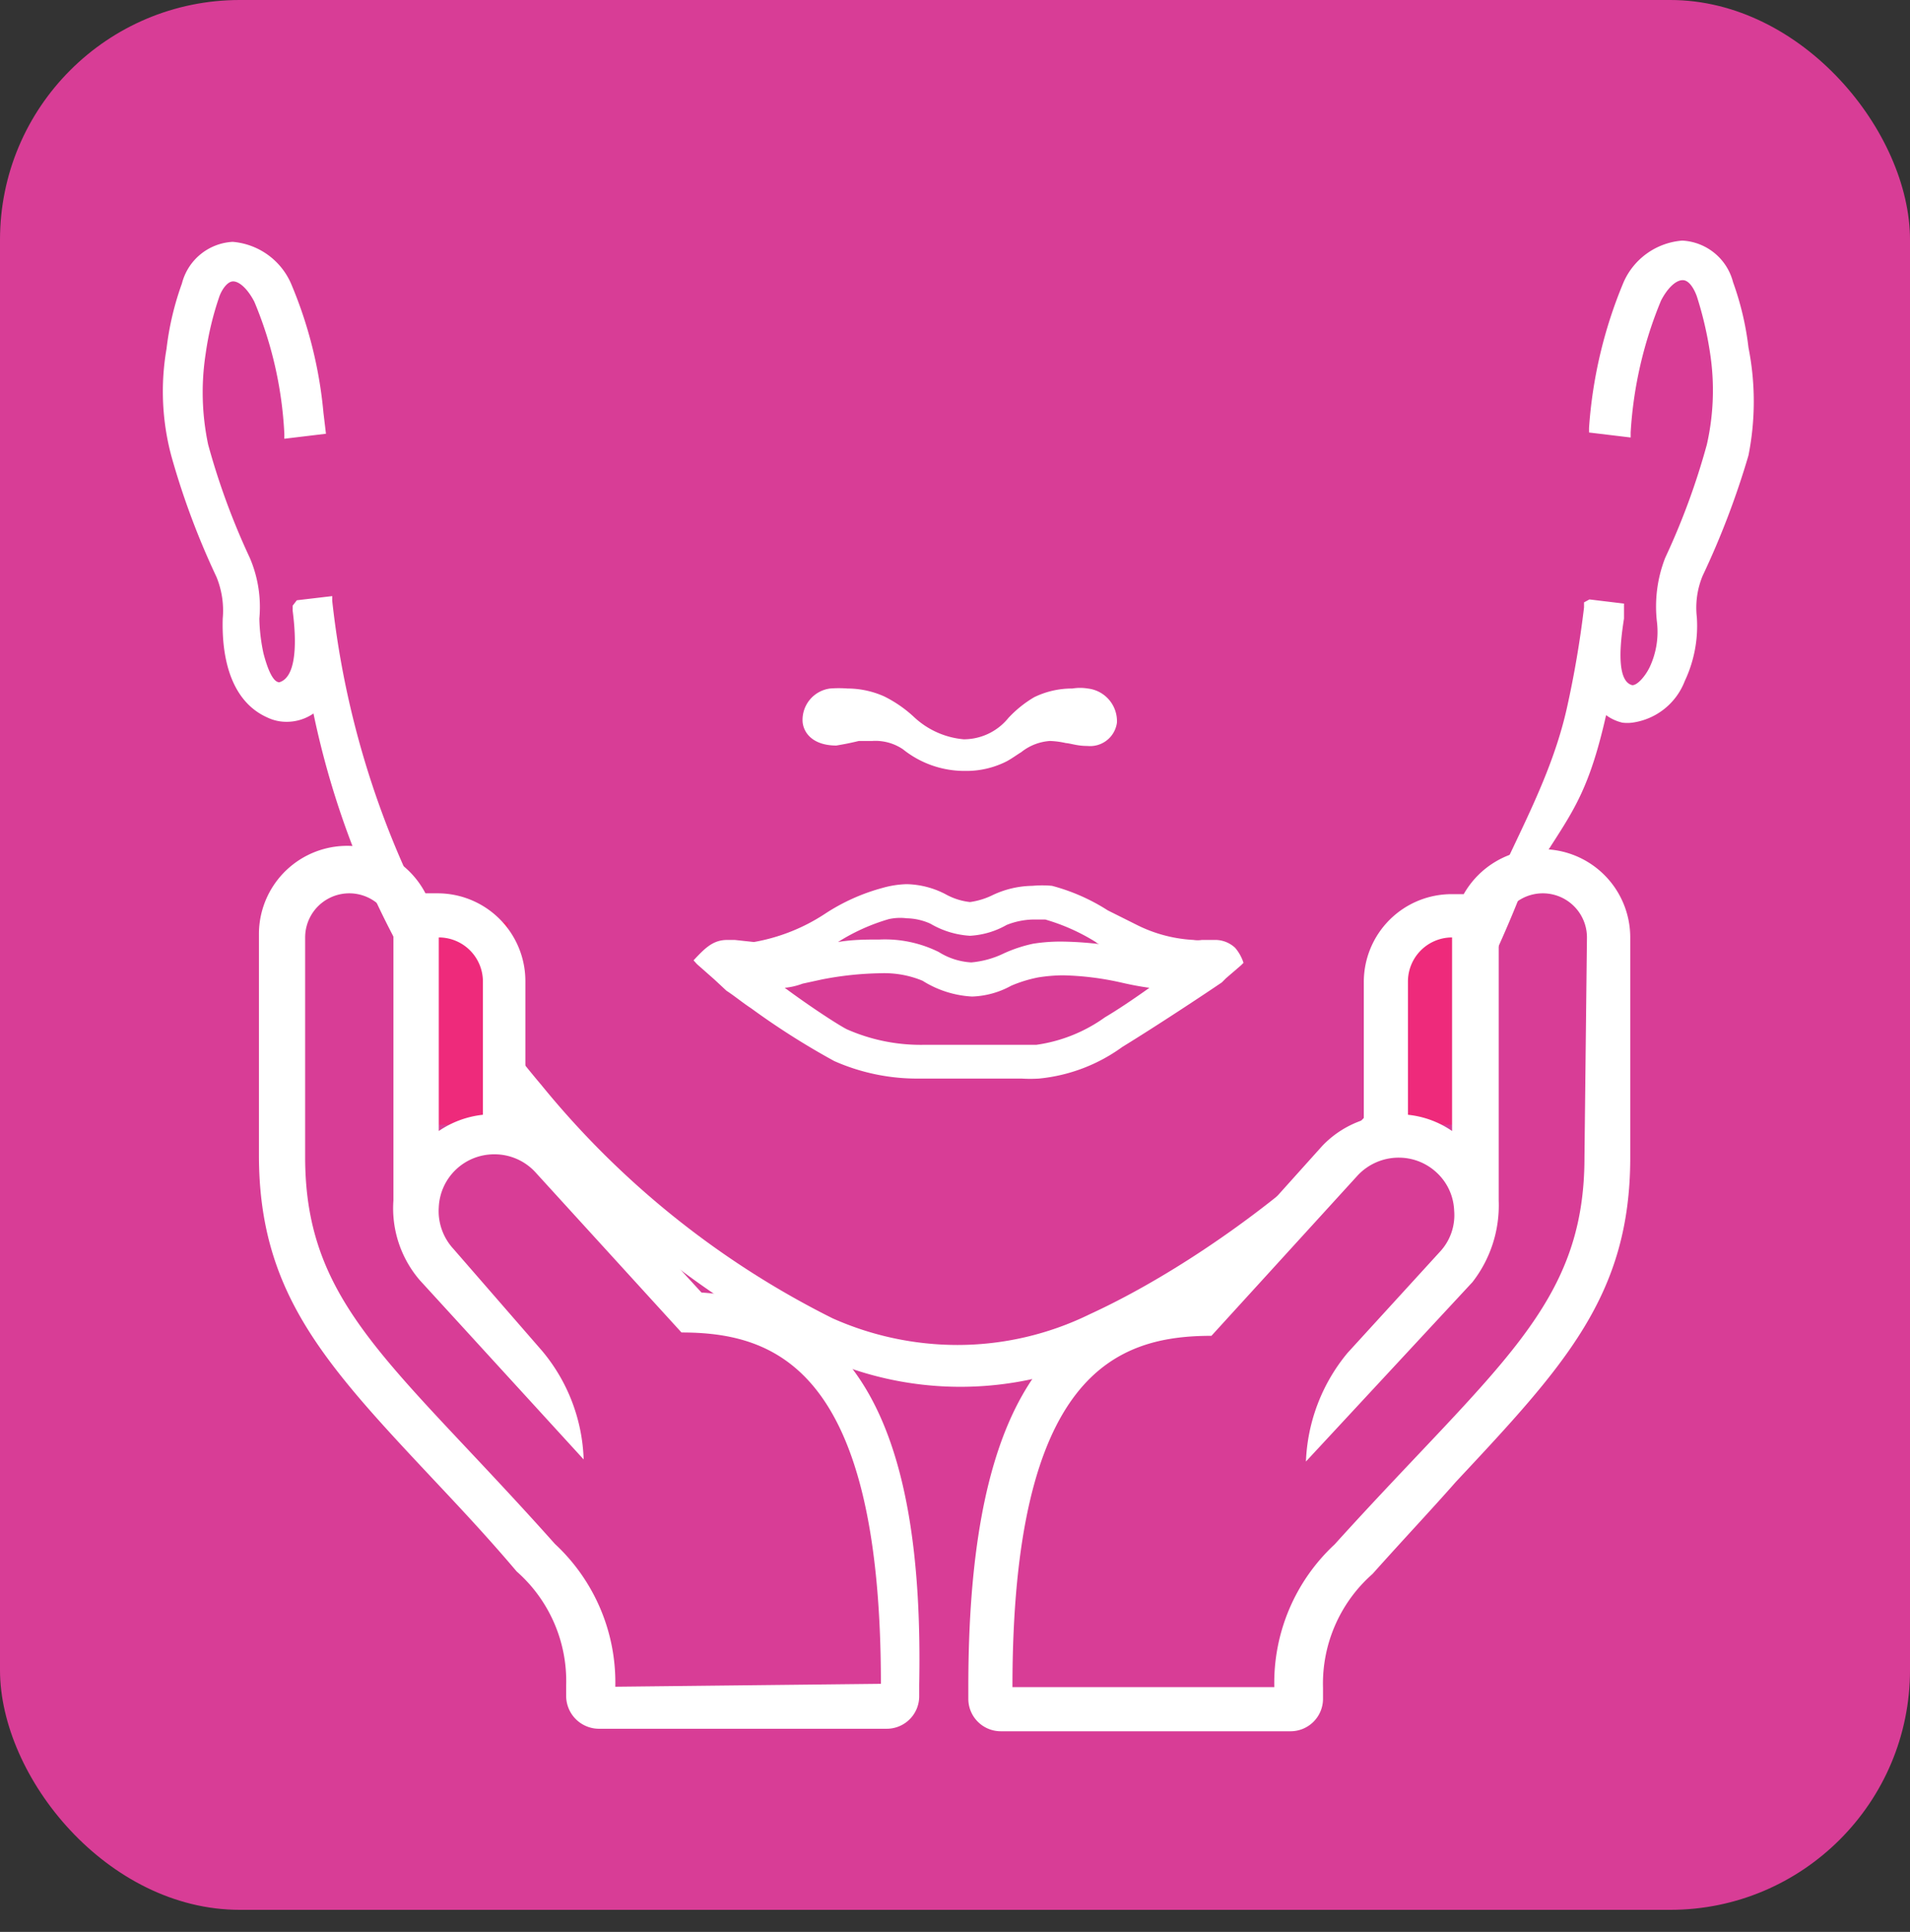 <svg xmlns="http://www.w3.org/2000/svg" 
    xmlns:xlink="http://www.w3.org/1999/xlink" viewBox="0 0 45.88 46.41">
    <rect x="0" y="0" width="45.88" height="46.41" fill="#333333" stroke="none"/>
    <defs>
        <style>.cls-1{fill:none;}.cls-2{fill:#d83d96;}.cls-3{clip-path:url(#clip-path);}.cls-4{clip-path:url(#clip-path-2);}.cls-5,.cls-6{fill:#fff;}.cls-5{fill-rule:evenodd;}.cls-7{fill:#ee2a7b;}</style>
        <clipPath id="clip-path">
            <rect class="cls-1" x="2.5" y="1.4" width="40.84" height="35.06"/>
        </clipPath>
        <clipPath id="clip-path-2">
            <rect class="cls-1" x="2.5" y="4.63" width="40.84" height="38.73"/>
        </clipPath>
    </defs>
    <title>Asset 3</title>
    <g id="Layer_2" data-name="Layer 2">
        <g id="Layer_1-2" data-name="Layer 1">
            <rect class="cls-2" width="45.88" height="45.88" rx="5.76" ry="5.76"/>
            <g class="cls-3">
                <g class="cls-4">
                    <path class="cls-5" d="M26.83,17.36a.65.65,0,0,1-.71.56c-.25,0-.39-.06-.52-.07a2,2,0,0,0-.38-.05,1.24,1.24,0,0,0-.69.27c-.1.06-.22.15-.35.22a2.14,2.14,0,0,1-1,.23A2.36,2.36,0,0,1,21.69,18a1.18,1.18,0,0,0-.74-.2h-.32c-.29.07-.43.09-.54.11h0c-.54,0-.78-.28-.81-.56a.76.76,0,0,1,.66-.81,2.72,2.72,0,0,1,.42,0,2.17,2.17,0,0,1,.88.19,3,3,0,0,1,.71.49,2,2,0,0,0,1.2.54h0a1.38,1.38,0,0,0,1.07-.51,2.77,2.77,0,0,1,.62-.5,2.07,2.07,0,0,1,.92-.21,1.14,1.14,0,0,1,.37,0A.79.79,0,0,1,26.83,17.36Z"/>
                    <path class="cls-5" d="M29.67,22.77a.7.7,0,0,0-.46-.19l-.34,0a.65.65,0,0,1-.2,0,3.43,3.43,0,0,1-1.38-.37l-.68-.34a4.72,4.72,0,0,0-1.34-.59,2.59,2.59,0,0,0-.47,0,2.3,2.3,0,0,0-.95.22,1.79,1.79,0,0,1-.55.17,1.56,1.56,0,0,1-.59-.19,2.11,2.11,0,0,0-.93-.24,2.33,2.33,0,0,0-.58.09,4.77,4.77,0,0,0-1.38.62,4.52,4.52,0,0,1-1.71.68l-.46-.05-.18,0c-.34,0-.53.19-.81.49l.08.09.42.37.29.27c.2.13.39.29.59.42a18.12,18.12,0,0,0,2,1.27,4.92,4.92,0,0,0,2.07.42h1c.29,0,.58,0,.9,0l.52,0a3.44,3.44,0,0,0,.43,0,4.07,4.07,0,0,0,2-.76c.8-.49,1.95-1.25,2.39-1.55l0,0,.1-.1.36-.31.06-.06,0,0A1.05,1.05,0,0,0,29.67,22.77Zm-7.89-.71a1.44,1.44,0,0,1,.57.13,2.12,2.12,0,0,0,.95.29,2,2,0,0,0,.88-.26,1.81,1.81,0,0,1,.62-.13l.31,0a4.83,4.83,0,0,1,1.21.54.19.19,0,0,0,.09.05,8.48,8.48,0,0,0-.87-.06,4.21,4.21,0,0,0-.72.05,3.38,3.38,0,0,0-.7.23,2.24,2.24,0,0,1-.79.22,1.64,1.64,0,0,1-.78-.25,2.91,2.91,0,0,0-1.42-.3c-.32,0-.64,0-1,.06a4.77,4.77,0,0,1,1.22-.55A1.27,1.27,0,0,1,21.78,22.06Zm4.76,2.38a3.71,3.71,0,0,1-1.65.66H24c-.3,0-.59,0-.9,0l-.94,0a4.39,4.39,0,0,1-1.81-.37c-.15-.07-.81-.49-1.5-1a1.67,1.67,0,0,0,.43-.1l.46-.1a7.9,7.9,0,0,1,1.42-.15,2.4,2.4,0,0,1,1,.18,2.48,2.48,0,0,0,1.19.38,2.09,2.09,0,0,0,.94-.26,3.23,3.23,0,0,1,.65-.2,4,4,0,0,1,.59-.05,7,7,0,0,1,1.43.18c.22.05.43.09.65.12C27.23,24,26.86,24.25,26.54,24.44Z"/>
                    <path class="cls-5" d="M11.31,25.42A22,22,0,0,1,10,23.48a20.55,20.55,0,0,1-2.47-6.34,1.13,1.13,0,0,1-.64.2,1.06,1.06,0,0,1-.46-.1c-1-.44-1.1-1.69-1.08-2.38a2.13,2.13,0,0,0-.15-1,18.58,18.58,0,0,1-1.08-2.89A6,6,0,0,1,4,8.38a7,7,0,0,1,.37-1.57,1.33,1.33,0,0,1,1.22-1,1.68,1.68,0,0,1,1.4,1,10.37,10.37,0,0,1,.78,3.11l.06.5-1,.12,0-.12a9.4,9.4,0,0,0-.72-3.17c-.16-.31-.36-.49-.51-.49s-.29.23-.34.39A7.31,7.31,0,0,0,4.94,8.5,6.07,6.07,0,0,0,5,10.68a17,17,0,0,0,1,2.72,3,3,0,0,1,.23,1.46,4.3,4.3,0,0,0,.1.84c.11.42.24.69.38.69.5-.15.37-1.33.32-1.72l0-.12.1-.13.85-.1v.11A21.51,21.51,0,0,0,10.82,23,22.38,22.38,0,0,0,13,26.06a21.25,21.25,0,0,0,7,5.61,7.38,7.38,0,0,0,3,.64,7.23,7.23,0,0,0,3.18-.74C29.6,30,34.37,26.21,35.28,23c.58-2.07,1.87-3.8,2.36-6a24.17,24.17,0,0,0,.41-2.41l0-.12.13-.07.83.1,0,.36c-.07.45-.22,1.5.2,1.6.13,0,.32-.23.42-.44a2,2,0,0,0,.17-1.09A3.22,3.22,0,0,1,40,13.4a17,17,0,0,0,1-2.72,5.89,5.89,0,0,0,.08-2.18,8.6,8.6,0,0,0-.32-1.38c-.05-.14-.17-.39-.34-.39s-.37.2-.52.49a9.75,9.75,0,0,0-.73,3.17l0,.12-1-.12,0-.11a11,11,0,0,1,.83-3.5,1.68,1.68,0,0,1,1.41-1,1.33,1.33,0,0,1,1.22,1,7,7,0,0,1,.37,1.57A6.65,6.65,0,0,1,42,10.94a19.81,19.81,0,0,1-1.1,2.89,2,2,0,0,0-.14,1,3.1,3.1,0,0,1-.29,1.53,1.58,1.58,0,0,1-1.26,1,.93.93,0,0,1-.24,0,1.07,1.07,0,0,1-.39-.18c-.52,2.3-1,2.48-2.09,4.39a28.43,28.43,0,0,1-1.27,2.75c-.1.32-1,1.74-1.06,2.11l-1.26,1.48c-1.13.79-3.48,3.28-6.33,4.61a8.1,8.1,0,0,1-7,0,22.7,22.7,0,0,1-6.77-5.31"/>
                    <line class="cls-6" x1="11.62" y1="46.41" x2="11.48" y2="46.39"/>
                </g>
            </g>
            <path class="cls-1" d="M17.05,30.73l-3.23-3.52a2.4,2.4,0,0,0-1-.63V23.25a2.12,2.12,0,0,0-2.12-2.12,2.4,2.4,0,0,0-.28,0,2.11,2.11,0,0,0-4,1v5.3c0,3.3,1.57,5,4.19,7.78.61.66,1.29,1.38,2,2.22a3.51,3.51,0,0,1,1.19,2.74v.27a.79.79,0,0,0,.78.77h6.92a.78.78,0,0,0,.78-.78v-.28C22.4,33.93,20.73,31,17.05,30.73Z"/>
            <rect class="cls-7" x="33.75" y="22.37" width="2.11" height="4.65"/>
            <rect class="cls-7" x="10.3" y="22.16" width="1.9" height="4.86"/>
            <path class="cls-6" d="M37,20.4a2.13,2.13,0,0,0-1.84,1.08l-.28,0a2.11,2.11,0,0,0-2.12,2.12V26.9a2.4,2.4,0,0,0-1,.63L28.6,31.05c-3.68.25-5.34,3.2-5.34,9.48v.28a.78.78,0,0,0,.78.78H31a.78.78,0,0,0,.78-.77v-.27a3.51,3.51,0,0,1,1.19-2.74c.75-.84,1.43-1.56,2-2.21,2.62-2.8,4.19-4.49,4.19-7.79V22.52A2.12,2.12,0,0,0,37,20.4Zm-3.18,3.18a1.06,1.06,0,0,1,1.06-1.06v4.65a2.28,2.28,0,0,0-1.06-.39Zm4.24,4.23c0,3.58-2.12,5-6,9.29a4.54,4.54,0,0,0-1.45,3.43H24.32c0-7.53,2.49-8.44,4.78-8.44l3.51-3.85a1.35,1.35,0,0,1,1-.43,1.33,1.33,0,0,1,.89.35,1.31,1.31,0,0,1,.43.92,1.29,1.29,0,0,1-.35,1l-2.21,2.42a4.34,4.34,0,0,0-1,2.61l4-4.31A3,3,0,0,0,36,28.84V22.52a1.06,1.06,0,0,1,2.12,0ZM16.85,31.05l-3.23-3.52a2.33,2.33,0,0,0-1-.63V23.58a2.11,2.11,0,0,0-2.12-2.12l-.28,0a2.12,2.12,0,0,0-4,1v5.29c0,3.3,1.57,5,4.19,7.79.61.65,1.29,1.37,2,2.21a3.51,3.51,0,0,1,1.19,2.74v.27a.79.79,0,0,0,.78.77h6.92a.78.78,0,0,0,.78-.78v-.28C22.2,34.25,20.53,31.3,16.85,31.05Zm-6.31-8.53a1.06,1.06,0,0,1,1.06,1.06v3.2a2.32,2.32,0,0,0-1.06.39Zm4.24,18a4.54,4.54,0,0,0-1.45-3.43c-3.85-4.32-6-5.71-6-9.29V22.52a1.06,1.06,0,0,1,2.12,0v6.32a2.65,2.65,0,0,0,.63,1.91l3.94,4.31a4.27,4.27,0,0,0-1-2.61L10.89,30a1.34,1.34,0,0,1-.35-1,1.33,1.33,0,0,1,1.32-1.27,1.33,1.33,0,0,1,1,.43l3.51,3.85c2.29,0,4.79.91,4.79,8.44Z"/>
        </g>
    </g>
</svg>
